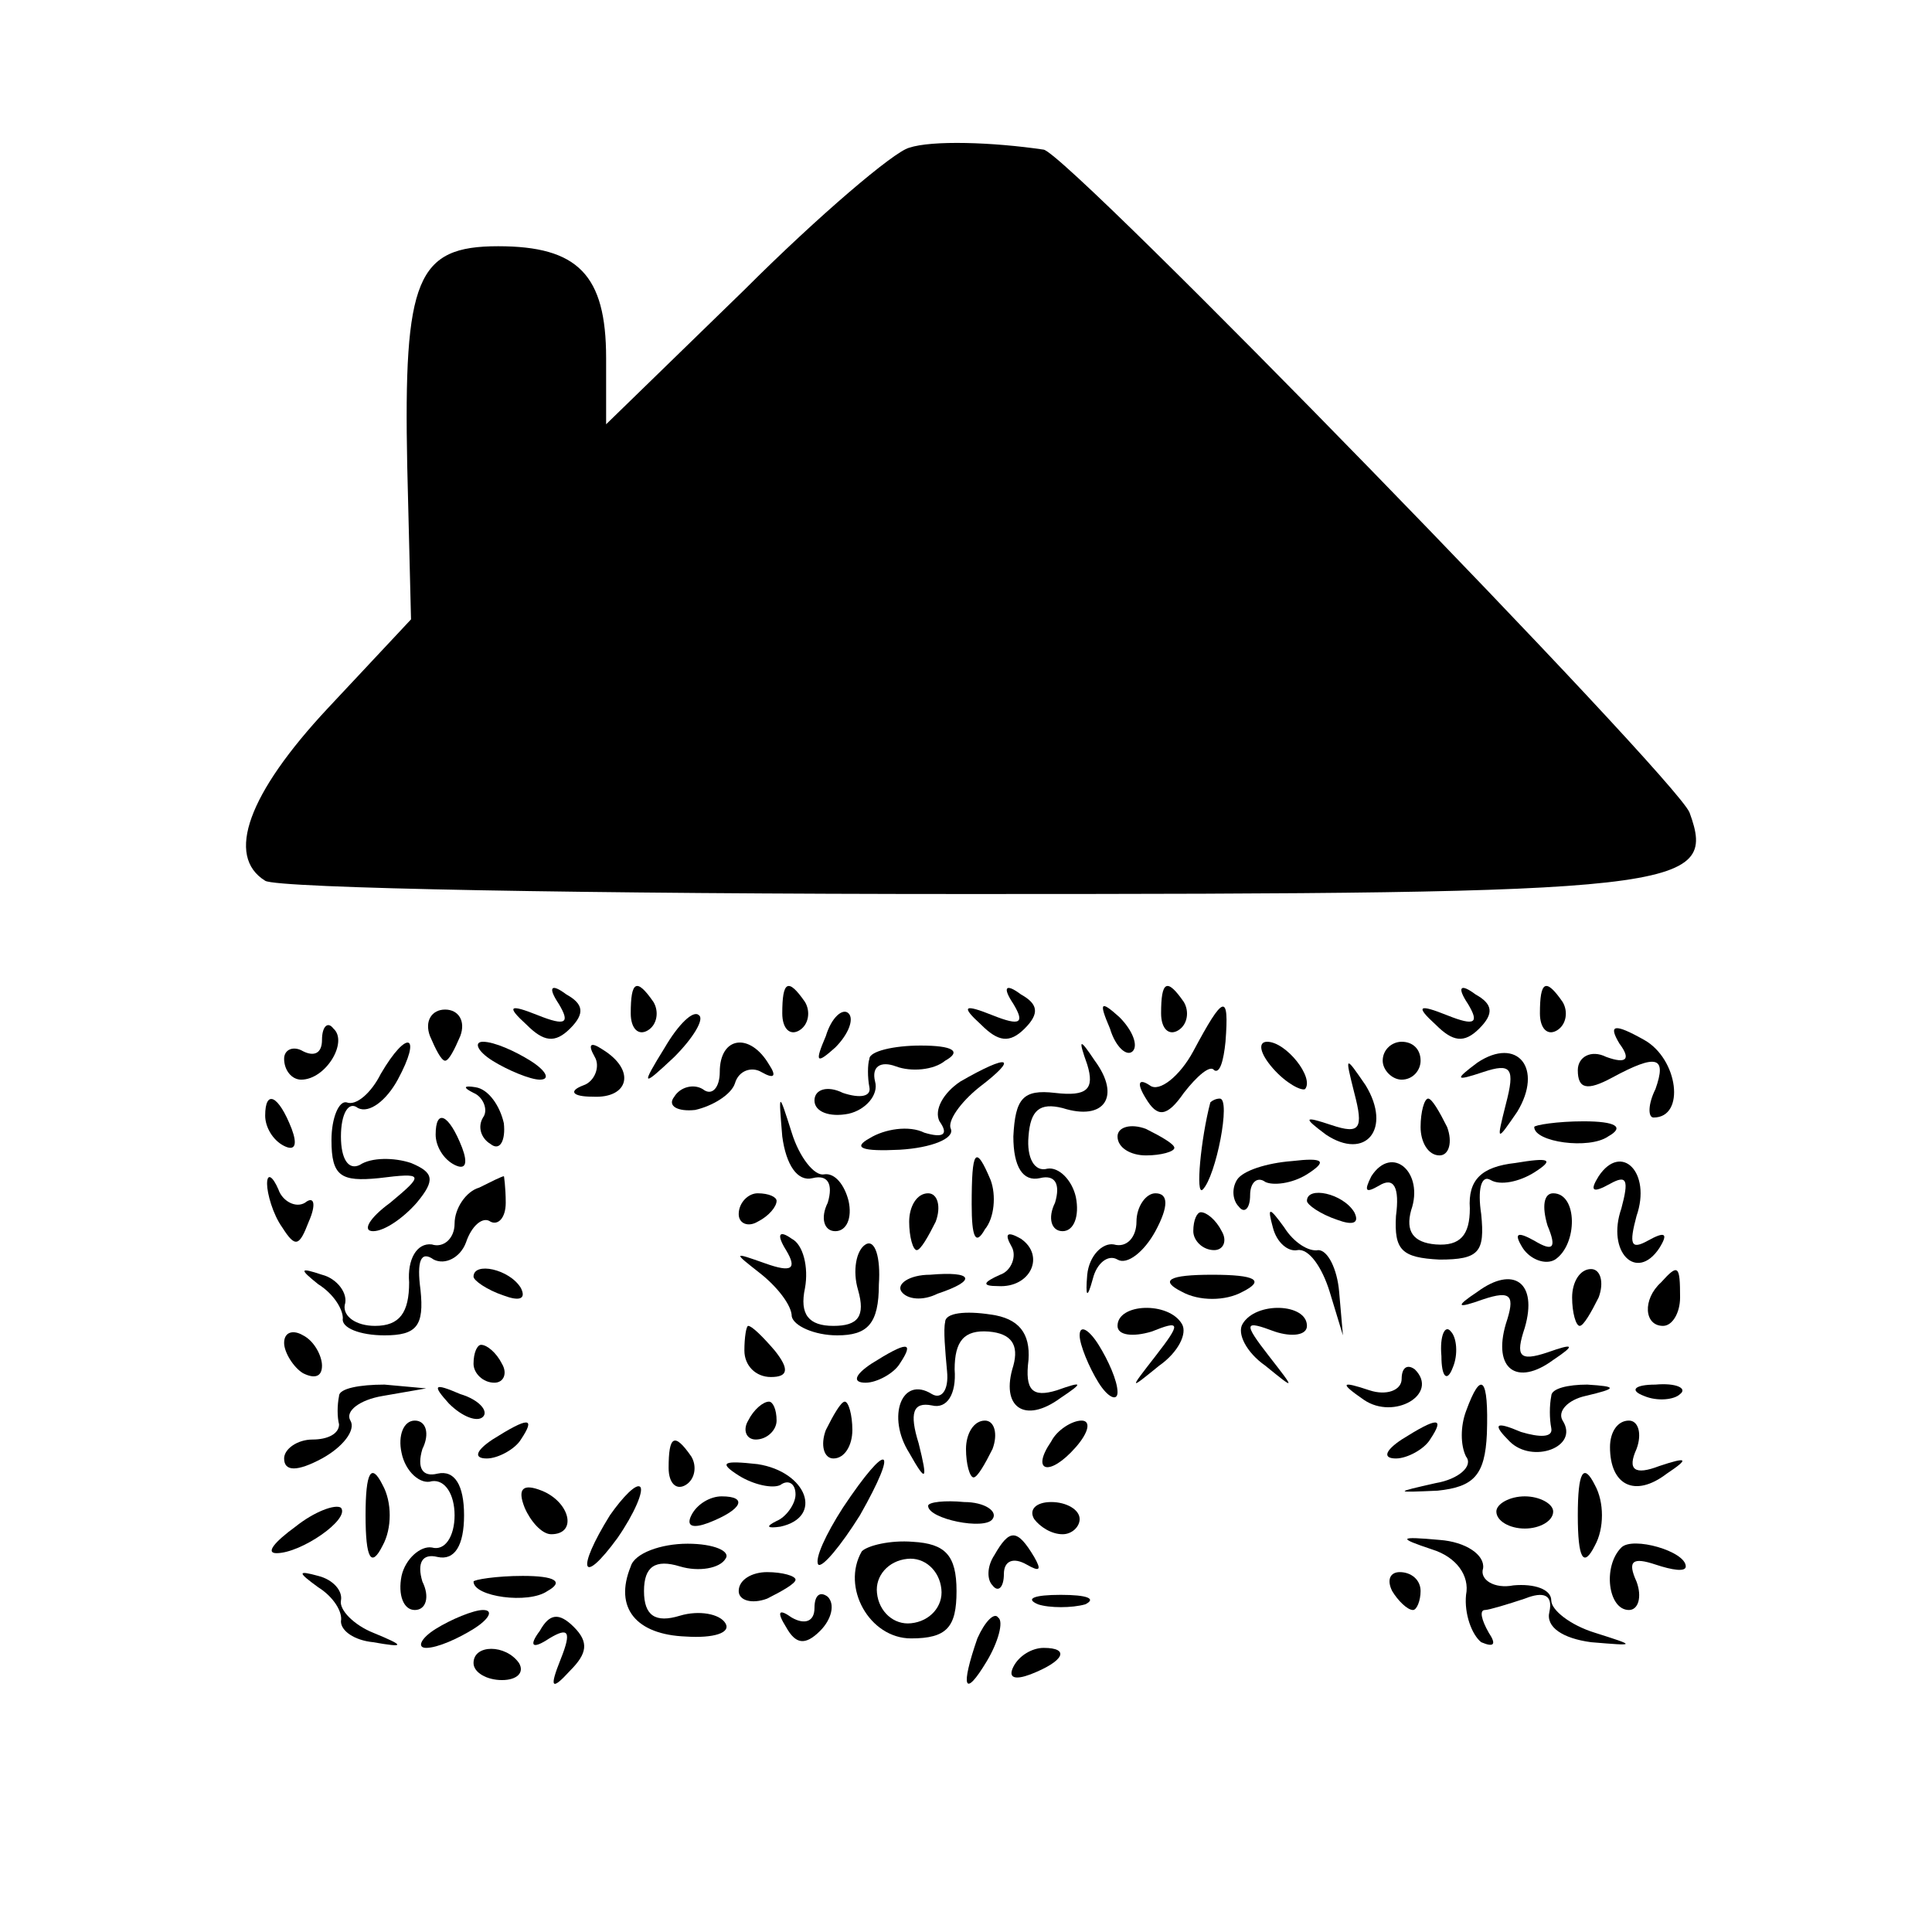 <?xml version="1.0" standalone="no"?>
<!DOCTYPE svg PUBLIC "-//W3C//DTD SVG 20010904//EN"
 "http://www.w3.org/TR/2001/REC-SVG-20010904/DTD/svg10.dtd">
<svg version="1.0" xmlns="http://www.w3.org/2000/svg"
 width="102pt" height="102pt" viewBox="0 0 102 102"
 preserveAspectRatio="xMidYMid meet">
<g transform="translate(0,102) scale(0.1,-0.1)"
fill="#000000" stroke="none">
<path d="M480 942 c-8 -2 -48 -36 -87 -75 l-73 -71 0 35 c0 44 -15 59 -57 59
-43 0 -50 -17 -48 -116 l2 -81 -44 -47 c-42 -45 -54 -78 -33 -91 6 -4 172 -7
370 -7 378 0 397 2 382 43 -7 18 -328 348 -341 350 -27 4 -59 5 -71 1z"/>
<path d="M295 490 c6 -10 4 -12 -11 -6 -15 6 -17 5 -6 -5 9 -9 15 -10 23 -2 8
8 7 13 -2 18 -8 6 -10 4 -4 -5z"/>
<path d="M333 485 c0 -8 4 -12 9 -9 5 3 6 10 3 15 -9 13 -12 11 -12 -6z"/>
<path d="M413 485 c0 -8 4 -12 9 -9 5 3 6 10 3 15 -9 13 -12 11 -12 -6z"/>
<path d="M535 490 c6 -10 4 -12 -11 -6 -15 6 -17 5 -6 -5 9 -9 15 -10 23 -2 8
8 7 13 -2 18 -8 6 -10 4 -4 -5z"/>
<path d="M613 485 c0 -8 4 -12 9 -9 5 3 6 10 3 15 -9 13 -12 11 -12 -6z"/>
<path d="M775 490 c6 -10 4 -12 -11 -6 -15 6 -17 5 -6 -5 9 -9 15 -10 23 -2 8
8 7 13 -2 18 -8 6 -10 4 -4 -5z"/>
<path d="M813 485 c0 -8 4 -12 9 -9 5 3 6 10 3 15 -9 13 -12 11 -12 -6z"/>
<path d="M227 473 c3 -7 6 -13 8 -13 2 0 5 6 8 13 3 8 -1 14 -8 14 -7 0 -11
-6 -8 -14z"/>
<path d="M351 467 c-13 -21 -12 -21 5 -5 10 10 16 20 13 22 -3 3 -11 -5 -18
-17z"/>
<path d="M436 473 c-6 -14 -5 -15 5 -6 7 7 10 15 7 18 -3 3 -9 -2 -12 -12z"/>
<path d="M586 477 c3 -10 9 -15 12 -12 3 3 0 11 -7 18 -10 9 -11 8 -5 -6z"/>
<path d="M630 465 c-7 -13 -18 -22 -23 -18 -6 4 -7 1 -2 -7 6 -10 11 -10 20 3
7 9 14 15 16 12 3 -2 5 5 6 15 2 26 -1 25 -17 -5z"/>
<path d="M170 471 c0 -7 -4 -9 -10 -6 -5 3 -10 1 -10 -4 0 -6 4 -11 9 -11 13
0 25 20 17 27 -3 4 -6 1 -6 -6z"/>
<path d="M855 469 c6 -8 4 -11 -7 -7 -8 4 -15 0 -15 -7 0 -10 5 -11 18 -4 24
13 29 11 23 -6 -4 -8 -4 -15 -1 -15 17 0 13 31 -5 41 -16 9 -19 8 -13 -2z"/>
<path d="M201 453 c-5 -10 -13 -17 -18 -15 -4 1 -8 -8 -8 -20 0 -19 5 -22 25
-20 24 3 24 2 6 -13 -11 -8 -15 -15 -9 -15 6 0 16 7 23 15 10 12 9 16 -3 21
-9 3 -21 3 -27 -1 -6 -3 -10 3 -10 15 0 12 4 19 9 15 6 -3 15 4 21 15 13 24 5
27 -9 3z"/>
<path d="M260 460 c8 -5 20 -10 25 -10 6 0 3 5 -5 10 -8 5 -19 10 -25 10 -5 0
-3 -5 5 -10z"/>
<path d="M314 462 c3 -5 0 -13 -6 -15 -8 -3 -6 -6 5 -6 19 -1 23 14 5 25 -6 4
-8 3 -4 -4z"/>
<path d="M380 454 c0 -8 -4 -13 -9 -9 -5 3 -12 1 -15 -4 -4 -5 2 -8 11 -7 9 2
19 8 21 14 2 7 9 9 14 6 7 -4 8 -2 4 4 -10 17 -26 15 -26 -4z"/>
<path d="M459 461 c-1 -3 -1 -10 0 -15 1 -5 -5 -6 -14 -3 -8 4 -15 2 -15 -4 0
-6 8 -9 18 -7 9 2 16 10 14 17 -2 8 3 11 11 8 8 -3 20 -2 26 3 9 5 4 8 -13 8
-14 0 -27 -3 -27 -7z"/>
<path d="M574 458 c4 -13 0 -17 -17 -15 -17 2 -21 -3 -22 -23 0 -16 5 -24 14
-22 8 2 11 -3 8 -13 -4 -8 -2 -15 4 -15 6 0 9 8 7 18 -2 9 -9 16 -15 15 -7 -2
-11 6 -10 17 1 14 6 18 18 15 22 -7 31 6 17 25 -8 12 -9 12 -4 -2z"/>
<path d="M672 456 c7 -8 15 -12 17 -11 5 6 -10 25 -20 25 -5 0 -4 -6 3 -14z"/>
<path d="M730 460 c0 -5 5 -10 10 -10 6 0 10 5 10 10 0 6 -4 10 -10 10 -5 0
-10 -4 -10 -10z"/>
<path d="M780 459 c-12 -9 -12 -10 3 -5 15 5 17 2 12 -17 -5 -20 -5 -20 6 -4
14 23 0 40 -21 26z"/>
<path d="M507 449 c-9 -6 -14 -15 -11 -21 5 -7 2 -9 -8 -6 -8 4 -21 2 -29 -3
-9 -5 -4 -7 16 -6 17 1 29 6 27 11 -2 4 5 14 15 22 21 16 16 18 -10 3z"/>
<path d="M715 443 c5 -19 3 -22 -12 -17 -15 5 -15 4 -3 -5 21 -14 35 3 21 26
-11 16 -11 16 -6 -4z"/>
<path d="M250 443 c5 -2 8 -9 5 -13 -3 -5 -1 -11 4 -14 5 -4 8 2 7 11 -2 9 -8
18 -15 19 -6 1 -7 0 -1 -3z"/>
<path d="M140 431 c0 -6 4 -13 10 -16 6 -3 7 1 4 9 -7 18 -14 21 -14 7z"/>
<path d="M413 420 c2 -15 8 -24 16 -22 8 2 11 -3 8 -13 -4 -8 -2 -15 4 -15 6
0 9 7 7 16 -2 8 -7 15 -13 14 -5 -1 -13 9 -17 22 -7 22 -7 22 -5 -2z"/>
<path d="M639 438 c-5 -19 -8 -50 -4 -46 7 7 15 48 9 48 -2 0 -4 -1 -5 -2z"/>
<path d="M750 425 c0 -8 4 -15 10 -15 5 0 7 7 4 15 -4 8 -8 15 -10 15 -2 0 -4
-7 -4 -15z"/>
<path d="M230 421 c0 -6 4 -13 10 -16 6 -3 7 1 4 9 -7 18 -14 21 -14 7z"/>
<path d="M590 420 c0 -6 7 -10 15 -10 8 0 15 2 15 4 0 2 -7 6 -15 10 -8 3 -15
1 -15 -4z"/>
<path d="M810 425 c0 -8 29 -12 39 -5 9 5 4 8 -13 8 -14 0 -26 -2 -26 -3z"/>
<path d="M513 384 c0 -17 2 -22 7 -13 5 6 6 18 3 26 -8 19 -10 16 -10 -13z"/>
<path d="M653 397 c-3 -5 -2 -11 1 -14 3 -4 6 -1 6 6 0 7 4 10 8 7 4 -2 14 -1
22 4 11 7 9 9 -8 7 -13 -1 -26 -5 -29 -10z"/>
<path d="M724 399 c-4 -8 -3 -9 4 -5 8 5 11 -1 9 -16 -1 -18 3 -22 23 -23 21
0 24 4 22 24 -2 13 0 21 5 18 5 -3 15 -1 23 4 11 7 8 8 -10 5 -18 -2 -25 -9
-24 -24 0 -14 -5 -20 -18 -19 -12 1 -16 7 -13 18 7 20 -10 35 -21 18z"/>
<path d="M844 399 c-5 -8 -3 -9 6 -4 9 5 10 2 6 -13 -8 -23 8 -39 20 -21 5 8
3 9 -6 4 -9 -5 -10 -2 -6 13 8 23 -8 39 -20 21z"/>
<path d="M141 395 c0 -5 3 -16 8 -23 7 -11 9 -10 14 3 4 9 3 14 -2 10 -5 -3
-12 1 -14 7 -3 7 -6 9 -6 3z"/>
<path d="M253 393 c-7 -2 -13 -11 -13 -19 0 -8 -6 -13 -12 -11 -8 1 -13 -8
-12 -20 0 -16 -5 -23 -18 -23 -10 0 -17 5 -16 11 2 6 -4 14 -12 16 -12 4 -12
3 -2 -5 8 -5 13 -13 13 -18 -1 -5 9 -9 22 -9 17 0 21 5 19 24 -2 15 0 21 7 16
6 -3 14 1 17 9 3 9 9 14 13 11 4 -2 8 2 8 10 0 8 -1 15 -1 14 -1 0 -7 -3 -13
-6z"/>
<path d="M390 379 c0 -5 5 -7 10 -4 6 3 10 8 10 11 0 2 -4 4 -10 4 -5 0 -10
-5 -10 -11z"/>
<path d="M480 375 c0 -8 2 -15 4 -15 2 0 6 7 10 15 3 8 1 15 -4 15 -6 0 -10
-7 -10 -15z"/>
<path d="M600 375 c0 -8 -5 -14 -12 -12 -6 1 -13 -6 -14 -16 -1 -12 0 -13 3
-2 2 8 8 13 13 10 5 -3 14 4 20 15 7 13 7 20 0 20 -5 0 -10 -7 -10 -15z"/>
<path d="M690 386 c0 -2 7 -7 16 -10 8 -3 12 -2 9 4 -6 10 -25 14 -25 6z"/>
<path d="M817 373 c5 -12 3 -14 -7 -8 -9 5 -11 4 -6 -4 4 -6 12 -9 17 -6 12 8
12 35 -1 35 -5 0 -6 -7 -3 -17z"/>
<path d="M630 370 c0 -5 5 -10 11 -10 5 0 7 5 4 10 -3 6 -8 10 -11 10 -2 0 -4
-4 -4 -10z"/>
<path d="M672 372 c2 -8 8 -13 13 -12 6 1 13 -9 17 -22 l7 -23 -2 23 c-1 12
-6 22 -11 22 -5 -1 -13 4 -18 12 -8 11 -9 11 -6 0z"/>
<path d="M415 360 c6 -10 3 -12 -11 -7 -17 6 -17 6 -3 -5 9 -7 17 -17 17 -23
1 -5 12 -10 24 -10 16 0 22 6 22 27 1 14 -2 24 -7 21 -5 -3 -7 -14 -4 -24 4
-14 0 -19 -13 -19 -13 0 -18 6 -15 20 2 11 -1 23 -7 26 -7 5 -8 2 -3 -6z"/>
<path d="M534 362 c3 -5 0 -13 -6 -15 -9 -4 -10 -6 -1 -6 17 -1 25 16 12 25
-7 4 -9 3 -5 -4z"/>
<path d="M250 346 c0 -2 7 -7 16 -10 8 -3 12 -2 9 4 -6 10 -25 14 -25 6z"/>
<path d="M476 338 c3 -4 11 -5 19 -1 21 7 19 12 -4 10 -11 0 -18 -5 -15 -9z"/>
<path d="M624 338 c9 -5 23 -5 32 0 12 6 7 9 -16 9 -23 0 -28 -3 -16 -9z"/>
<path d="M780 338 c-12 -8 -11 -9 3 -4 15 5 17 2 12 -13 -7 -24 6 -33 25 -19
12 8 11 9 -3 4 -15 -5 -17 -2 -12 13 7 24 -6 33 -25 19z"/>
<path d="M830 335 c0 -8 2 -15 4 -15 2 0 6 7 10 15 3 8 1 15 -4 15 -6 0 -10
-7 -10 -15z"/>
<path d="M877 343 c-10 -9 -9 -23 1 -23 5 0 9 7 9 15 0 17 -1 18 -10 8z"/>
<path d="M499 322 c-1 -4 0 -15 1 -26 1 -10 -3 -15 -8 -12 -16 10 -24 -12 -12
-31 9 -16 10 -15 5 5 -5 16 -3 22 7 20 8 -2 13 6 12 19 0 15 5 21 18 20 12 -1
16 -7 13 -18 -7 -22 6 -31 25 -17 12 8 12 9 -2 4 -13 -4 -17 0 -15 16 1 14 -5
22 -20 24 -13 2 -24 1 -24 -4z"/>
<path d="M590 320 c0 -5 8 -6 18 -3 15 6 16 5 2 -13 -14 -18 -14 -18 2 -5 10
7 15 17 12 22 -7 12 -34 11 -34 -1z"/>
<path d="M656 321 c-3 -5 2 -15 12 -22 16 -13 16 -13 2 5 -14 18 -13 19 3 13
9 -3 17 -2 17 3 0 12 -27 13 -34 1z"/>
<path d="M150 311 c0 -5 5 -13 10 -16 6 -3 10 -2 10 4 0 5 -4 13 -10 16 -5 3
-10 2 -10 -4z"/>
<path d="M393 307 c0 -8 6 -14 14 -14 9 0 10 4 2 14 -6 7 -12 13 -14 13 -1 0
-2 -6 -2 -13z"/>
<path d="M570 315 c0 -5 5 -17 10 -25 5 -8 10 -10 10 -5 0 6 -5 17 -10 25 -5
8 -10 11 -10 5z"/>
<path d="M761 304 c0 -11 3 -14 6 -6 3 7 2 16 -1 19 -3 4 -6 -2 -5 -13z"/>
<path d="M250 300 c0 -5 5 -10 11 -10 5 0 7 5 4 10 -3 6 -8 10 -11 10 -2 0 -4
-4 -4 -10z"/>
<path d="M460 300 c-9 -6 -10 -10 -3 -10 6 0 15 5 18 10 8 12 4 12 -15 0z"/>
<path d="M740 292 c0 -6 -8 -9 -17 -6 -15 5 -16 4 -3 -5 16 -11 40 3 27 16 -4
3 -7 1 -7 -5z"/>
<path d="M179 283 c-1 -5 -1 -11 0 -15 0 -5 -6 -8 -14 -8 -8 0 -15 -5 -15 -10
0 -7 7 -7 20 0 11 6 18 15 15 20 -3 5 5 11 17 13 l23 4 -22 2 c-13 0 -24 -2
-24 -6z"/>
<path d="M237 279 c7 -7 15 -10 18 -7 3 3 -2 9 -12 12 -14 6 -15 5 -6 -5z"/>
<path d="M774 275 c-3 -8 -3 -18 0 -24 4 -5 -4 -12 -16 -14 -22 -5 -22 -5 1
-4 19 2 25 8 26 30 1 30 -3 34 -11 12z"/>
<path d="M819 283 c-1 -5 -1 -12 0 -17 1 -5 -6 -5 -16 -2 -14 6 -15 4 -6 -5
12 -12 37 -3 28 11 -3 5 3 11 12 13 17 4 17 5 1 6 -10 0 -19 -2 -19 -6z"/>
<path d="M868 283 c7 -3 16 -2 19 1 4 3 -2 6 -13 5 -11 0 -14 -3 -6 -6z"/>
<path d="M395 270 c-3 -5 -1 -10 4 -10 6 0 11 5 11 10 0 6 -2 10 -4 10 -3 0
-8 -4 -11 -10z"/>
<path d="M436 265 c-3 -8 -1 -15 4 -15 6 0 10 7 10 15 0 8 -2 15 -4 15 -2 0
-6 -7 -10 -15z"/>
<path d="M212 253 c2 -10 10 -17 16 -15 7 1 12 -7 12 -18 0 -11 -5 -19 -12
-17 -6 1 -14 -6 -16 -15 -2 -10 1 -18 7 -18 6 0 8 7 4 15 -3 10 0 15 8 13 9
-2 14 6 14 22 0 16 -5 24 -14 22 -8 -2 -11 3 -8 13 4 8 2 15 -4 15 -6 0 -9 -8
-7 -17z"/>
<path d="M260 260 c-9 -6 -10 -10 -3 -10 6 0 15 5 18 10 8 12 4 12 -15 0z"/>
<path d="M510 255 c0 -8 2 -15 4 -15 2 0 6 7 10 15 3 8 1 15 -4 15 -6 0 -10
-7 -10 -15z"/>
<path d="M555 259 c-11 -16 -1 -19 13 -3 7 8 8 14 3 14 -5 0 -13 -5 -16 -11z"/>
<path d="M740 260 c-9 -6 -10 -10 -3 -10 6 0 15 5 18 10 8 12 4 12 -15 0z"/>
<path d="M850 256 c0 -20 13 -27 30 -14 12 8 11 9 -4 4 -13 -5 -17 -2 -12 9 3
8 1 15 -4 15 -6 0 -10 -6 -10 -14z"/>
<path d="M353 245 c0 -8 4 -12 9 -9 5 3 6 10 3 15 -9 13 -12 11 -12 -6z"/>
<path d="M193 220 c0 -23 3 -28 9 -16 5 9 5 23 0 32 -6 12 -9 7 -9 -16z"/>
<path d="M390 241 c8 -5 18 -7 22 -5 4 3 8 1 8 -5 0 -5 -5 -12 -10 -14 -6 -3
-5 -4 2 -3 23 5 14 29 -12 33 -18 2 -21 1 -10 -6z"/>
<path d="M445 224 c-9 -14 -15 -27 -13 -30 2 -2 12 10 22 26 21 37 15 40 -9 4z"/>
<path d="M833 220 c0 -23 3 -28 9 -16 5 9 5 23 0 32 -6 12 -9 7 -9 -16z"/>
<path d="M277 224 c3 -7 9 -14 14 -14 14 0 10 17 -5 23 -10 4 -13 1 -9 -9z"/>
<path d="M322 220 c-18 -29 -15 -38 4 -12 9 13 14 25 12 27 -2 2 -9 -5 -16
-15z"/>
<path d="M156 214 c-11 -8 -16 -14 -10 -14 13 0 39 18 34 24 -3 2 -14 -2 -24
-10z"/>
<path d="M365 220 c-3 -6 1 -7 9 -4 18 7 21 14 7 14 -6 0 -13 -4 -16 -10z"/>
<path d="M490 225 c0 -7 30 -13 34 -7 3 4 -4 9 -15 9 -10 1 -19 0 -19 -2z"/>
<path d="M546 218 c3 -4 9 -8 15 -8 5 0 9 4 9 8 0 5 -7 9 -15 9 -8 0 -12 -4
-9 -9z"/>
<path d="M790 222 c0 -5 7 -9 15 -9 8 0 15 4 15 9 0 4 -7 8 -15 8 -8 0 -15 -4
-15 -8z"/>
<path d="M333 193 c-9 -22 3 -36 29 -37 15 -1 24 2 21 7 -3 5 -14 7 -24 4 -13
-4 -19 0 -19 13 0 13 6 17 19 13 10 -3 21 -1 24 4 3 4 -6 8 -20 8 -14 0 -28
-5 -30 -12z"/>
<path d="M455 201 c-11 -19 4 -46 26 -46 19 0 24 6 24 25 0 19 -6 25 -23 26
-12 1 -24 -2 -27 -5z m42 -20 c1 -9 -6 -17 -16 -18 -9 -1 -17 6 -18 16 -1 9 6
17 16 18 9 1 17 -6 18 -16z"/>
<path d="M525 199 c-4 -6 -4 -13 -1 -16 3 -4 6 -1 6 6 0 7 5 9 12 5 7 -4 8 -3
4 4 -9 15 -13 15 -21 1z"/>
<path d="M756 202 c13 -4 20 -14 18 -24 -1 -10 3 -21 8 -25 7 -3 8 -1 4 5 -4
7 -5 12 -2 12 2 0 12 3 21 6 10 4 15 2 13 -7 -2 -8 7 -14 22 -16 24 -2 24 -2
2 5 -13 4 -23 12 -23 17 0 6 -9 9 -20 8 -10 -2 -18 3 -16 9 1 7 -9 14 -23 15
-22 2 -22 1 -4 -5z"/>
<path d="M856 203 c-10 -10 -7 -33 4 -33 5 0 7 7 4 15 -5 11 -2 13 10 9 9 -3
16 -4 16 -1 0 8 -28 16 -34 10z"/>
<path d="M168 182 c8 -5 13 -13 12 -18 0 -5 7 -10 17 -11 17 -3 17 -2 0 5 -10
4 -18 12 -17 17 1 5 -4 11 -12 13 -11 3 -11 2 0 -6z"/>
<path d="M250 185 c0 -8 29 -12 39 -5 9 5 4 8 -13 8 -14 0 -26 -2 -26 -3z"/>
<path d="M390 180 c0 -5 7 -7 15 -4 8 4 15 8 15 10 0 2 -7 4 -15 4 -8 0 -15
-4 -15 -10z"/>
<path d="M735 180 c3 -5 8 -10 11 -10 2 0 4 5 4 10 0 6 -5 10 -11 10 -5 0 -7
-4 -4 -10z"/>
<path d="M430 171 c0 -7 -5 -9 -12 -5 -7 5 -8 3 -3 -5 5 -9 10 -10 18 -2 6 6
8 14 4 18 -4 3 -7 1 -7 -6z"/>
<path d="M548 173 c6 -2 18 -2 25 0 6 3 1 5 -13 5 -14 0 -19 -2 -12 -5z"/>
<path d="M230 160 c-8 -5 -10 -10 -5 -10 6 0 17 5 25 10 8 5 11 10 5 10 -5 0
-17 -5 -25 -10z"/>
<path d="M285 159 c-6 -8 -4 -10 5 -4 10 6 12 4 6 -11 -6 -15 -5 -17 5 -6 9 9
10 15 2 23 -8 8 -13 7 -18 -2z"/>
<path d="M516 155 c-9 -26 -7 -32 5 -12 6 10 9 21 6 23 -2 3 -7 -2 -11 -11z"/>
<path d="M250 142 c0 -5 7 -9 15 -9 8 0 12 4 9 9 -7 10 -24 10 -24 0z"/>
<path d="M535 140 c-3 -6 1 -7 9 -4 18 7 21 14 7 14 -6 0 -13 -4 -16 -10z"/>
</g>
</svg>
